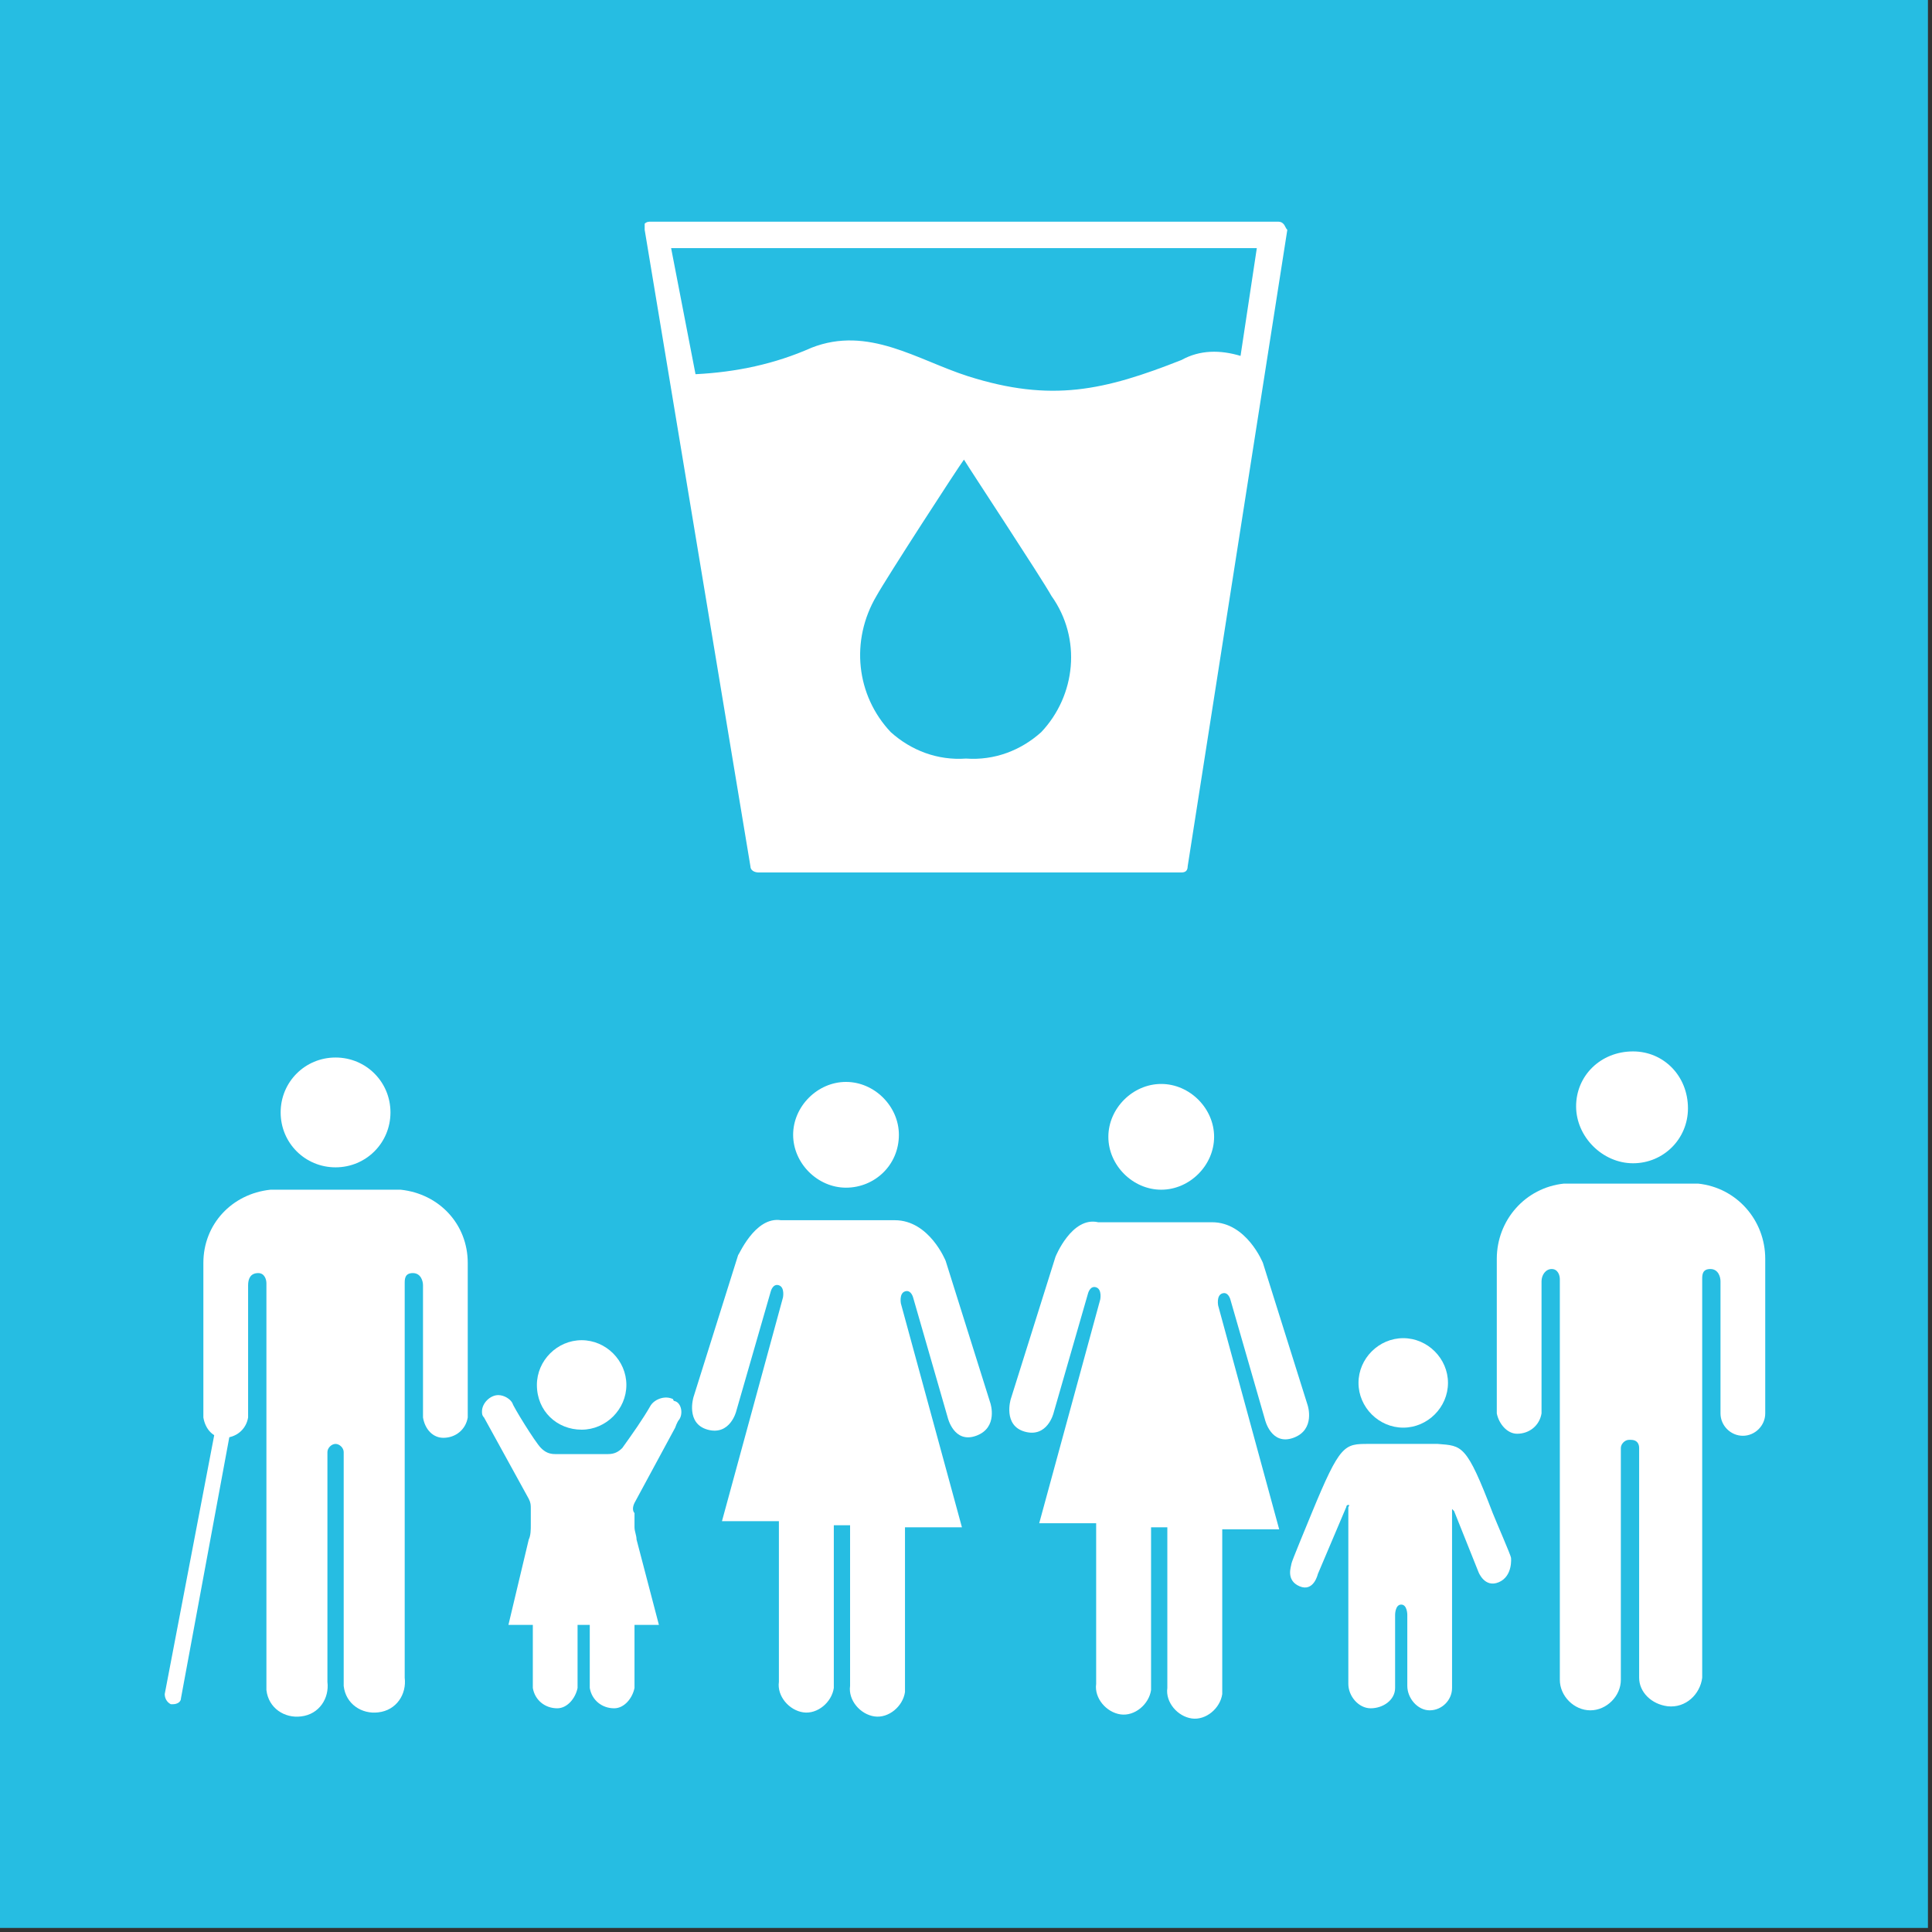 <?xml version="1.0" encoding="UTF-8"?>
<svg width="95px" height="95px" viewBox="0 0 95 95" version="1.1" xmlns="http://www.w3.org/2000/svg" xmlns:xlink="http://www.w3.org/1999/xlink">
    <rect x="0" y="0" width="95" height="95" fill="#333333" stroke="none"/>
    <!-- Generator: Sketch 53.2 (72643) - https://sketchapp.com -->
    <title>goal_6_target_6_1</title>
    <desc>Created with Sketch.</desc>
    <g id="goal_6_target_6_1" stroke="none" stroke-width="1" fill="none" fill-rule="evenodd">
        <g id="Group-39" fill-rule="nonzero">
            <rect id="Rectangle" fill="#26BDE2" x="-3.62376795e-13" y="-2.13162821e-14" width="94.8" height="94.8"></rect>
            <g id="Group" transform="translate(7.7, 10)" fill="#FFFFFF">
                <path d="M55.4,1 C55.3,0.9 55.2,0.9 55.1,0.9 L24.3,0.9 C24.2,0.9 24.1,0.9 24,1 C24,1.1 24,1.2 24,1.3 L29.2,32.6 C29.2,32.8 29.4,32.9 29.6,32.9 L50.4,32.9 C50.6,32.9 50.7,32.8 50.7,32.6 L55.6,1.3 C55.5,1.2 55.5,1.1 55.4,1 L55.4,1 Z M43.5,26 C42.5,26.9 41.2,27.4 39.8,27.3 C38.4,27.4 37.1,26.9 36.1,26 C34.4,24.2 34.1,21.5 35.4,19.3 C35.9,18.4 39.4,13 39.7,12.6 L39.7,12.6 L39.7,12.6 L39.7,12.6 C40,13.1 43.5,18.4 44,19.3 C45.5,21.4 45.2,24.2 43.5,26 L43.5,26 Z M53.3,7.5 C52.3,7.2 51.3,7.2 50.4,7.7 C46.6,9.2 44,9.8 39.9,8.5 C37.4,7.7 35,6 32.2,7.1 C30.4,7.9 28.5,8.3 26.5,8.4 L25.3,2.2 L54.1,2.2 L53.3,7.5 Z" id="Shape"></path>
                <g transform="translate(0, 41)" id="Path">
                    <g transform="translate(65, 0)">
                        <path d="M4.8,3.4 C4.8,1.9 6,0.7 7.6,0.7 C9.1,0.7 10.3,1.9 10.3,3.5 C10.3,5 9.1,6.2 7.6,6.2 C6.1,6.2 4.8,4.9 4.8,3.4"></path>
                        <path d="M10.8,7.2 C12.7,7.4 14.1,9 14.1,10.9 L14.1,18.5 C14.1,19.1 13.6,19.6 13,19.6 C12.4,19.6 11.9,19.1 11.9,18.5 L11.9,12 C11.9,11.8 11.8,11.4 11.4,11.4 C11,11.4 11,11.7 11,11.9 L11,31.5 C10.9,32.3 10.2,33 9.3,32.9 C8.5,32.8 7.9,32.2 7.9,31.5 L7.9,20.2 C7.9,20 7.8,19.8 7.5,19.8 C7.5,19.8 7.5,19.8 7.4,19.8 L7.4,19.8 C7.2,19.8 7,20 7,20.2 C7,20.2 7,20.2 7,20.3 L7,31.6 C7,32.4 6.3,33.1 5.5,33.1 C4.7,33.1 4,32.4 4,31.6 C4,31.6 4,31.6 4,31.6 L4,11.9 C4,11.7 3.9,11.4 3.6,11.4 C3.3,11.4 3.1,11.7 3.1,12 L3.1,18.5 C3,19.1 2.5,19.5 1.9,19.5 C1.4,19.5 1,19 0.9,18.5 L0.9,10.9 C0.9,9 2.3,7.4 4.2,7.2 L4.4,7.2 L10.4,7.2 L10.8,7.2"></path>
                    </g>
                    <g transform="translate(41, 2)">
                        <path d="M11,2.9 C11,1.5 9.8,0.3 8.4,0.3 C7,0.3 5.8,1.5 5.8,2.9 C5.8,4.3 7,5.5 8.4,5.5 C8.4,5.5 8.4,5.5 8.4,5.5 C9.8,5.5 11,4.3 11,2.9"></path>
                        <path d="M3.2,8.8 L1,15.8 C1,15.8 0.6,17.1 1.7,17.4 C2.8,17.7 3.1,16.5 3.1,16.5 L4.8,10.6 C4.8,10.6 4.9,10.2 5.2,10.3 C5.5,10.4 5.4,10.9 5.4,10.9 L2.4,21.9 L5.2,21.9 L5.2,29.8 C5.1,30.5 5.7,31.2 6.4,31.3 C7.1,31.4 7.8,30.8 7.9,30.1 C7.9,30 7.9,29.9 7.9,29.9 L7.9,22.1 L8.7,22.1 L8.7,30 C8.6,30.7 9.2,31.4 9.9,31.5 C10.6,31.6 11.3,31 11.4,30.3 C11.4,30.2 11.4,30.1 11.4,30.1 L11.4,22.2 L14.2,22.2 L11.2,11.2 C11.2,11.2 11.1,10.7 11.4,10.6 C11.7,10.5 11.8,10.9 11.8,10.9 L13.5,16.8 C13.5,16.8 13.8,18.1 14.9,17.7 C16,17.3 15.6,16.1 15.6,16.1 L13.4,9.1 C13.4,9.1 12.6,7.1 10.9,7.1 L5.3,7.1 C4,6.8 3.2,8.8 3.2,8.8"></path>
                    </g>
                    <g transform="translate(26, 2)">
                        <path d="M10.5,2.8 C10.5,1.4 9.3,0.2 7.9,0.2 C6.5,0.2 5.3,1.4 5.3,2.8 C5.3,4.2 6.5,5.4 7.9,5.4 C7.9,5.4 7.9,5.4 7.9,5.4 C9.3,5.4 10.5,4.3 10.5,2.8"></path>
                        <path d="M2.6,8.7 L0.4,15.7 C0.4,15.7 -1.11022302e-16,17 1.1,17.3 C2.2,17.6 2.5,16.4 2.5,16.4 L4.2,10.5 C4.2,10.5 4.3,10.1 4.6,10.2 C4.9,10.3 4.8,10.8 4.8,10.8 L1.8,21.8 L4.6,21.8 L4.6,29.7 C4.5,30.4 5.1,31.1 5.8,31.2 C6.5,31.3 7.2,30.7 7.3,30 C7.3,29.9 7.3,29.8 7.3,29.8 L7.3,22 L8.1,22 L8.1,29.9 C8,30.6 8.6,31.3 9.3,31.4 C10,31.5 10.7,30.9 10.8,30.2 C10.8,30.1 10.8,30 10.8,30 L10.8,22.1 L13.6,22.1 L10.6,11.1 C10.6,11.1 10.5,10.6 10.8,10.5 C11.1,10.4 11.2,10.8 11.2,10.8 L12.9,16.7 C12.9,16.7 13.2,18 14.3,17.6 C15.4,17.2 15,16 15,16 L12.8,9 C12.8,9 12,7 10.3,7 L4.7,7 C3.4,6.8 2.6,8.8 2.6,8.7"></path>
                    </g>
                    <g transform="translate(0, 1)">
                        <path d="M3,17.7 C3,17.7 2.9,17.7 3,17.7 L0.4,31.3 C0.4,31.5 0.5,31.7 0.7,31.8 C0.7,31.8 0.7,31.8 0.7,31.8 L0.8,31.8 C1,31.8 1.2,31.7 1.2,31.5 L3.7,18 C3.7,18 3.6,17.9 3.6,17.8"></path>
                        <path d="M6.1,2.7 C6.1,1.2 7.3,0 8.8,0 C10.3,0 11.5,1.2 11.5,2.7 C11.5,4.2 10.3,5.4 8.8,5.4 C7.3,5.4 6.1,4.2 6.1,2.7 L6.1,2.7"></path>
                        <path d="M12,6.5 C13.9,6.7 15.3,8.2 15.3,10.1 L15.3,17.7 C15.2,18.3 14.7,18.7 14.1,18.7 C13.6,18.7 13.2,18.3 13.1,17.7 L13.1,11.2 C13.1,11 13,10.6 12.6,10.6 C12.2,10.6 12.2,10.9 12.2,11.1 L12.2,30.5 C12.3,31.3 11.8,32.1 10.9,32.2 C10.1,32.3 9.3,31.8 9.2,30.9 C9.2,30.7 9.2,30.6 9.2,30.4 L9.2,19.4 C9.2,19.2 9,19 8.8,19 C8.8,19 8.8,19 8.8,19 L8.8,19 C8.6,19 8.4,19.2 8.4,19.4 C8.4,19.4 8.4,19.4 8.4,19.5 L8.4,30.7 C8.5,31.5 8,32.3 7.1,32.4 C6.3,32.5 5.5,32 5.4,31.1 C5.4,30.9 5.4,30.8 5.4,30.6 L5.4,11.1 C5.4,10.9 5.3,10.6 5,10.6 C4.6,10.6 4.5,10.9 4.5,11.2 L4.5,17.7 C4.4,18.3 3.9,18.7 3.3,18.7 C2.8,18.7 2.4,18.3 2.3,17.7 L2.3,10.1 C2.3,8.2 3.7,6.7 5.6,6.5 L5.8,6.5 L11.8,6.5 L12,6.5"></path>
                    </g>
                    <g transform="translate(55, 14)">
                        <path d="M6.3,5.2 C7.5,5.2 8.5,4.2 8.5,3 C8.5,1.8 7.5,0.8 6.3,0.8 C5.1,0.8 4.1,1.8 4.1,3 C4.1,3 4.1,3 4.1,3 C4.1,4.2 5.1,5.2 6.3,5.2 Z"></path>
                        <path d="M11.6,11.6 C11.6,11.5 10.9,9.9 10.7,9.4 C9.4,6 9.2,6.1 8,6 L4.6,6 C3.4,6 3.2,6 1.8,9.4 C1.6,9.9 0.8,11.8 0.8,11.9 C0.8,12 0.5,12.7 1.2,13 C1.9,13.3 2.1,12.4 2.1,12.4 L3.5,9.1 C3.5,9.1 3.5,9 3.6,9 C3.7,9 3.6,9.1 3.6,9.1 L3.6,17.8 L3.6,17.8 C3.6,18.4 4.1,19 4.7,19 C4.7,19 4.7,19 4.7,19 C5.3,19 5.9,18.6 5.9,18 C5.9,18 5.9,17.9 5.9,17.9 L5.9,14.4 C5.9,14.4 5.9,13.9 6.2,13.9 C6.5,13.9 6.5,14.4 6.5,14.4 L6.5,17.9 C6.5,18.5 7,19.1 7.6,19.1 C7.6,19.1 7.6,19.1 7.6,19.1 C8.2,19.1 8.7,18.6 8.7,18 C8.7,18 8.7,18 8.7,18 L8.7,18 L8.7,9.3 C8.7,9.2 8.7,9.2 8.7,9.2 L8.8,9.3 L10,12.3 C10,12.3 10.3,13.1 11,12.8 C11.7,12.5 11.6,11.6 11.6,11.6 Z"></path>
                    </g>
                    <g transform="translate(16, 14)">
                        <path d="M7.5,8.9 L9.5,5.2 C9.5,5.2 9.6,4.9 9.7,4.8 C9.9,4.5 9.8,4 9.5,3.9 C9.5,3.9 9.4,3.9 9.4,3.8 C9,3.6 8.5,3.8 8.3,4.1 C7.9,4.8 7.4,5.5 6.9,6.2 C6.7,6.4 6.5,6.5 6.2,6.5 L3.6,6.5 C3.3,6.5 3.1,6.4 2.9,6.2 C2.6,5.9 1.5,4.1 1.5,4 C1.4,3.8 1.1,3.6 0.8,3.6 C0.4,3.6 -3.55271368e-15,4 -3.55271368e-15,4.4 C-3.55271368e-15,4.5 -3.55271368e-15,4.6 0.1,4.7 L2.3,8.7 C2.4,8.9 2.4,9 2.4,9.2 L2.4,10 L2.4,10 C2.4,10.2 2.4,10.5 2.3,10.7 L1.3,14.9 L2.5,14.9 L2.5,18 L2.5,18 C2.6,18.6 3.1,19 3.7,19 C4.2,19 4.6,18.5 4.7,18 L4.7,15 C4.7,15 4.7,14.9 4.7,14.9 L5.3,14.9 C5.3,14.9 5.3,15 5.3,15 L5.3,18 C5.4,18.6 5.9,19 6.5,19 C7,19 7.4,18.5 7.5,18 L7.5,14.9 L8.7,14.9 L7.6,10.7 C7.6,10.5 7.5,10.3 7.5,10.1 L7.5,10 L7.5,10 L7.5,9.4 C7.4,9.3 7.4,9.1 7.5,8.9 Z"></path>
                        <path d="M4.9,5.3 C6.1,5.3 7.1,4.3 7.1,3.1 C7.1,1.9 6.1,0.9 4.9,0.9 C3.7,0.9 2.7,1.9 2.7,3.1 C2.7,4.4 3.7,5.3 4.9,5.3 Z"></path>
                    </g>
                </g>
            </g>
        </g>
    </g>
</svg>